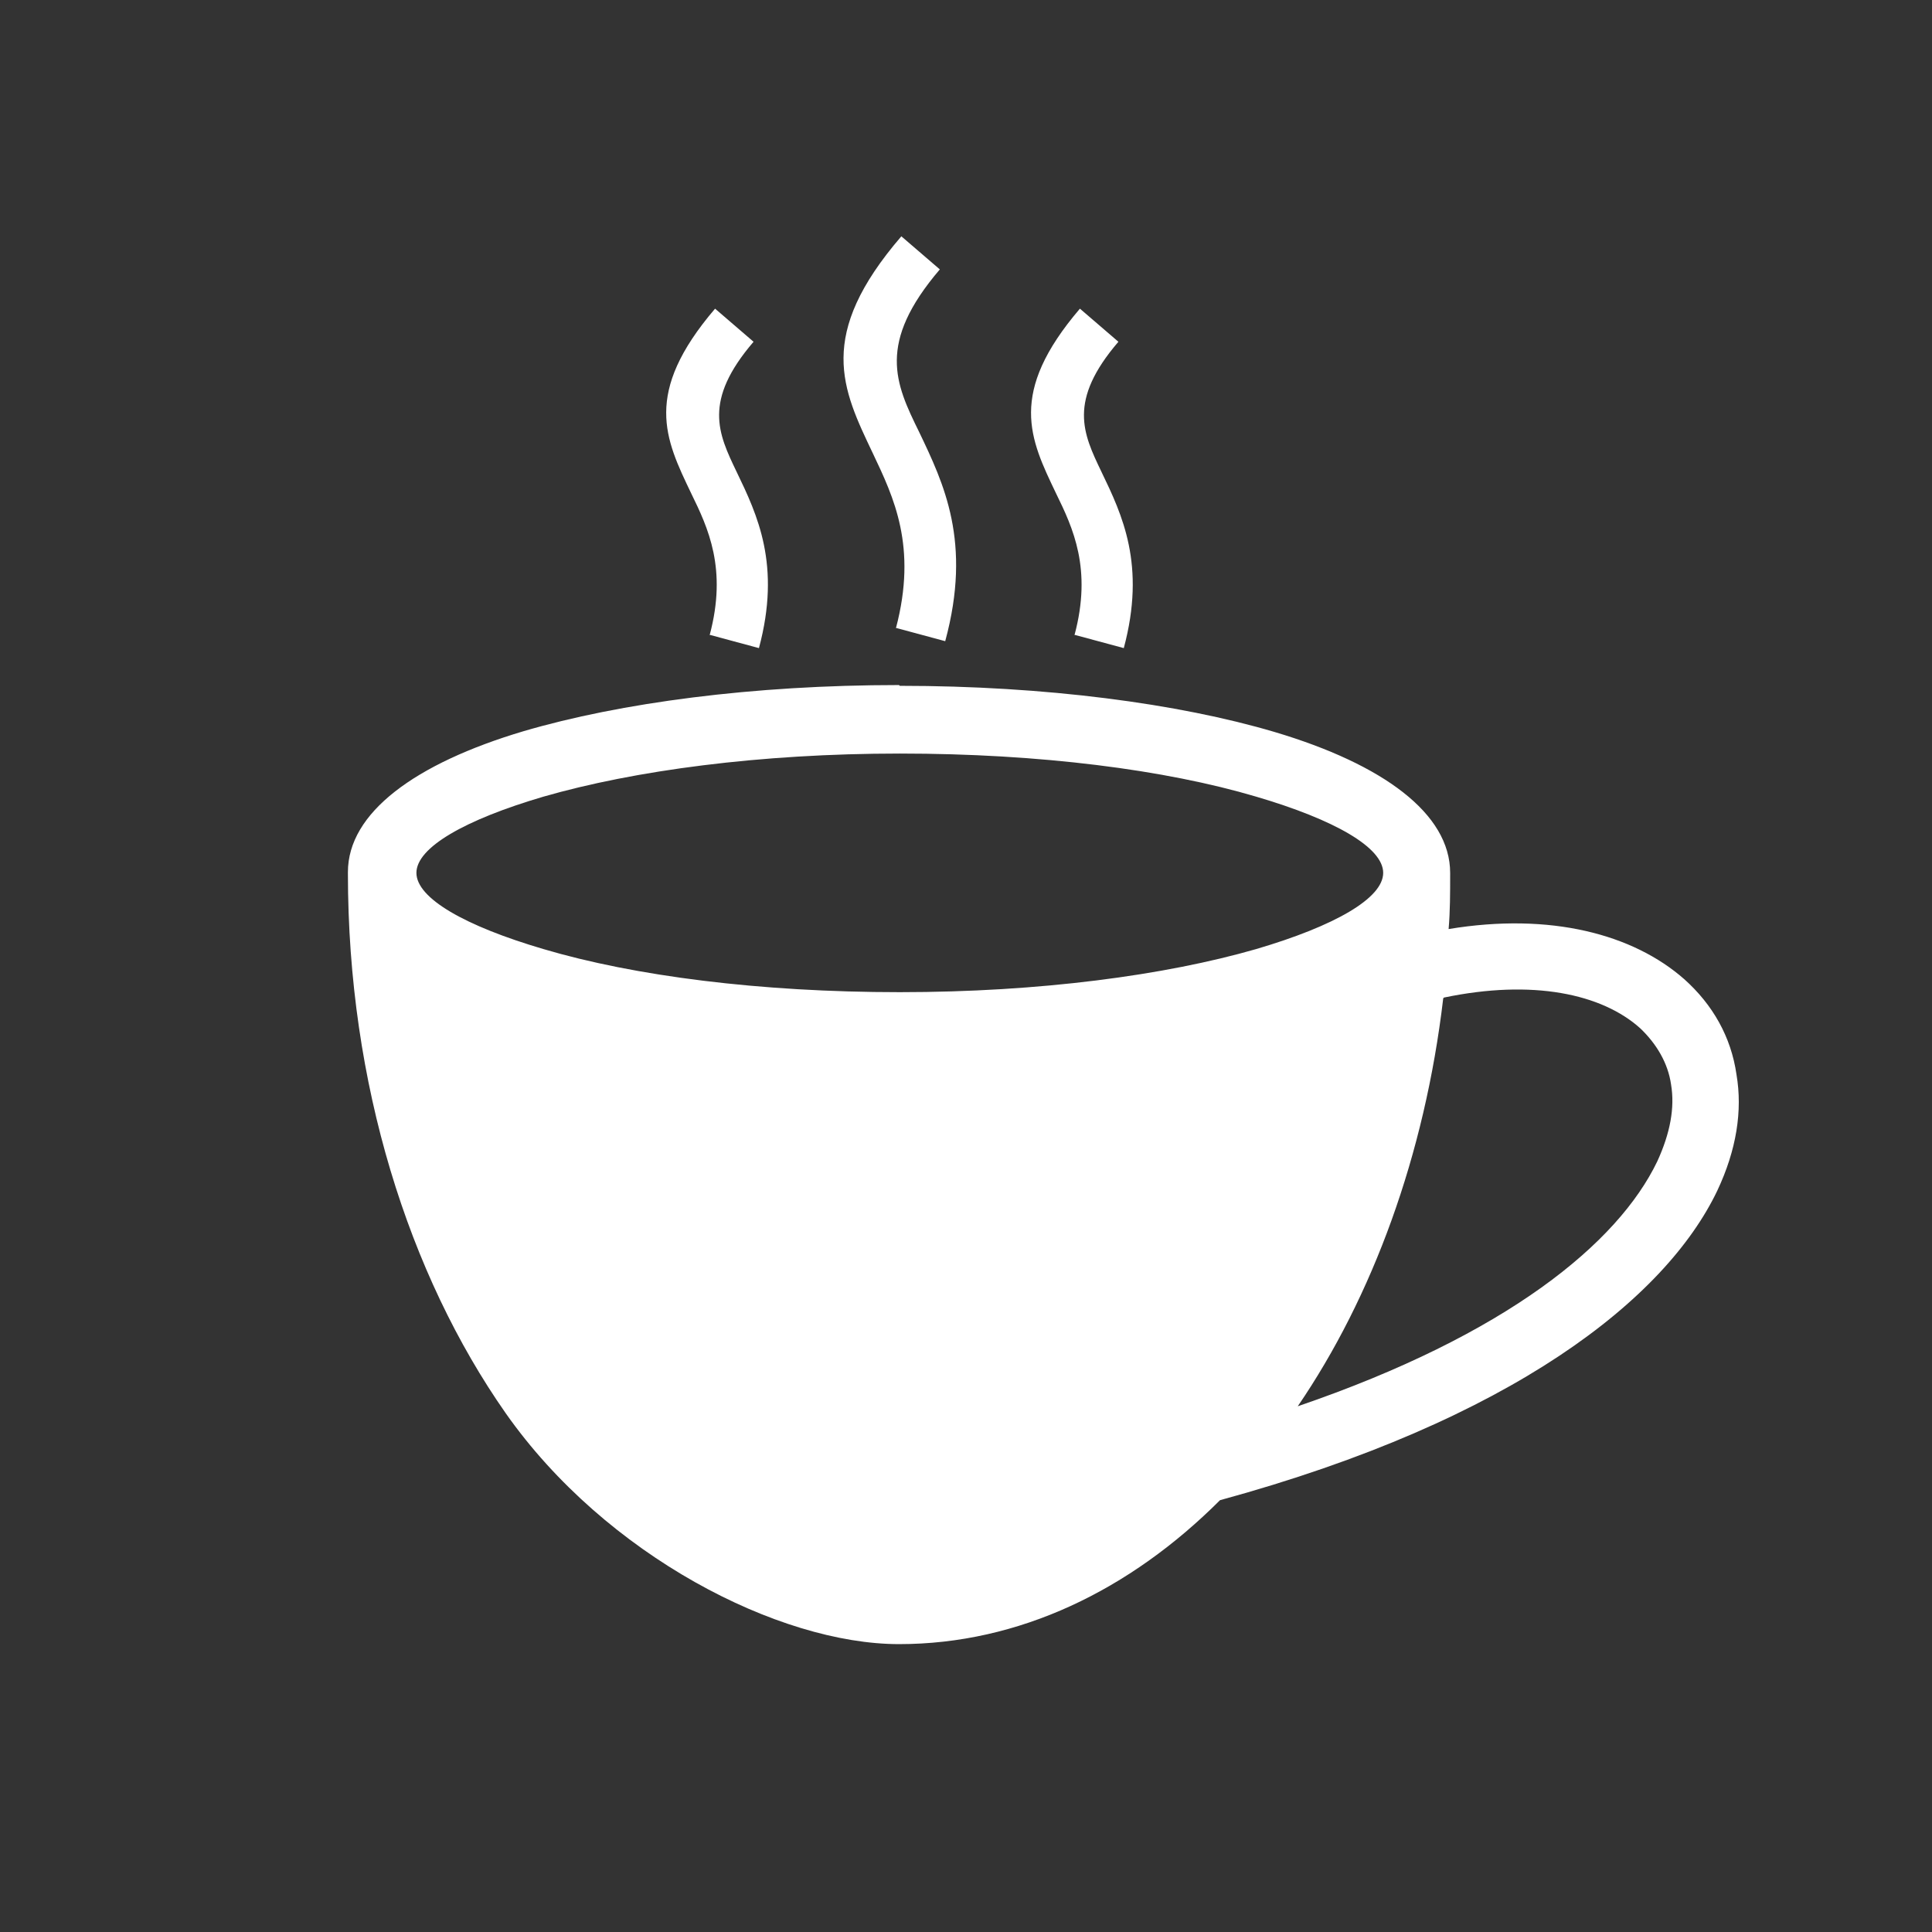 <?xml version="1.0" encoding="UTF-8"?>
<svg id="Layer_2" xmlns="http://www.w3.org/2000/svg" version="1.1" viewBox="0 0 251 251">
  <rect x="0" y="0" width="251" height="251" fill="#333333" stroke="none"/>
  <!-- Generator: Adobe Illustrator 29.8.1, SVG Export Plug-In . SVG Version: 2.1.1 Build 2)  -->
  <defs>
    <style>
      .st0 {
        fill: none;
        stroke: #000;
        stroke-miterlimit: 10;
        stroke-opacity: 0;
      }

      .st1 {
        fill: #fff;
      }
    </style>
  </defs>
  <g id="Layer_1-2">
    <g>
      <path class="st1" d="M116.9,89.1c18.9,0,36.2,2.3,48.7,6,14.1,4.2,22.8,10.6,22.8,18.3v.2c0,2.4,0,4.8-.2,7.1,13.3-2.2,24,.7,30.6,6.5,3.7,3.3,6.1,7.5,6.8,12.4.8,4.7,0,9.8-2.5,15.1-6.7,14-26.5,29.8-64.6,40.2-11.7,11.7-26.1,18.7-41.7,18.7s-38.1-11.5-51.1-30c-12.6-18-20.5-42.8-20.5-70.1v-.2c0-7.7,8.7-14.1,22.8-18.3,12.6-3.7,29.8-6,48.8-6h0ZM92.2,82.5c2.3-8.6-.2-13.9-2.4-18.4-3.4-7.1-6.3-13,3.1-24l5,4.3c-6.6,7.7-4.6,11.9-2.2,16.9,2.7,5.6,5.8,12.1,2.9,22.9l-6.3-1.7h0ZM116.4,81.6c2.8-10.6-.3-17-3-22.7-4-8.4-7.4-15.3,3.7-28.2l5,4.3c-8.2,9.6-5.8,14.8-2.7,21.1,3.2,6.7,6.9,14.3,3.4,27.2l-6.3-1.7ZM139.6,82.5c2.3-8.6-.2-13.9-2.4-18.4-3.4-7.1-6.3-13,3.1-24l5,4.3c-6.6,7.7-4.6,11.9-2.2,16.9,2.7,5.6,5.8,12.1,2.9,22.9l-6.3-1.7h0ZM187.5,129.7c-2.4,20.4-9.2,38.8-18.9,53,27.2-9.3,41.6-21.2,46.7-31.8,1.7-3.7,2.3-7,1.8-10-.4-2.8-1.9-5.3-4-7.3-5-4.5-14-6.4-25.5-4h0ZM163.2,103.5c-11.8-3.5-28.1-5.6-46.3-5.6s-34.5,2.2-46.3,5.6c-10.2,3-16.5,6.6-16.5,9.9s6.3,6.9,16.5,9.9c11.8,3.5,28.1,5.6,46.3,5.6s34.5-2.2,46.3-5.6c10.2-3,16.5-6.6,16.5-9.9s-6.3-6.9-16.5-9.9h0Z"/>
      <rect class="st0" x=".5" y=".5" width="250" height="250"/>
    </g>
  </g>
</svg>